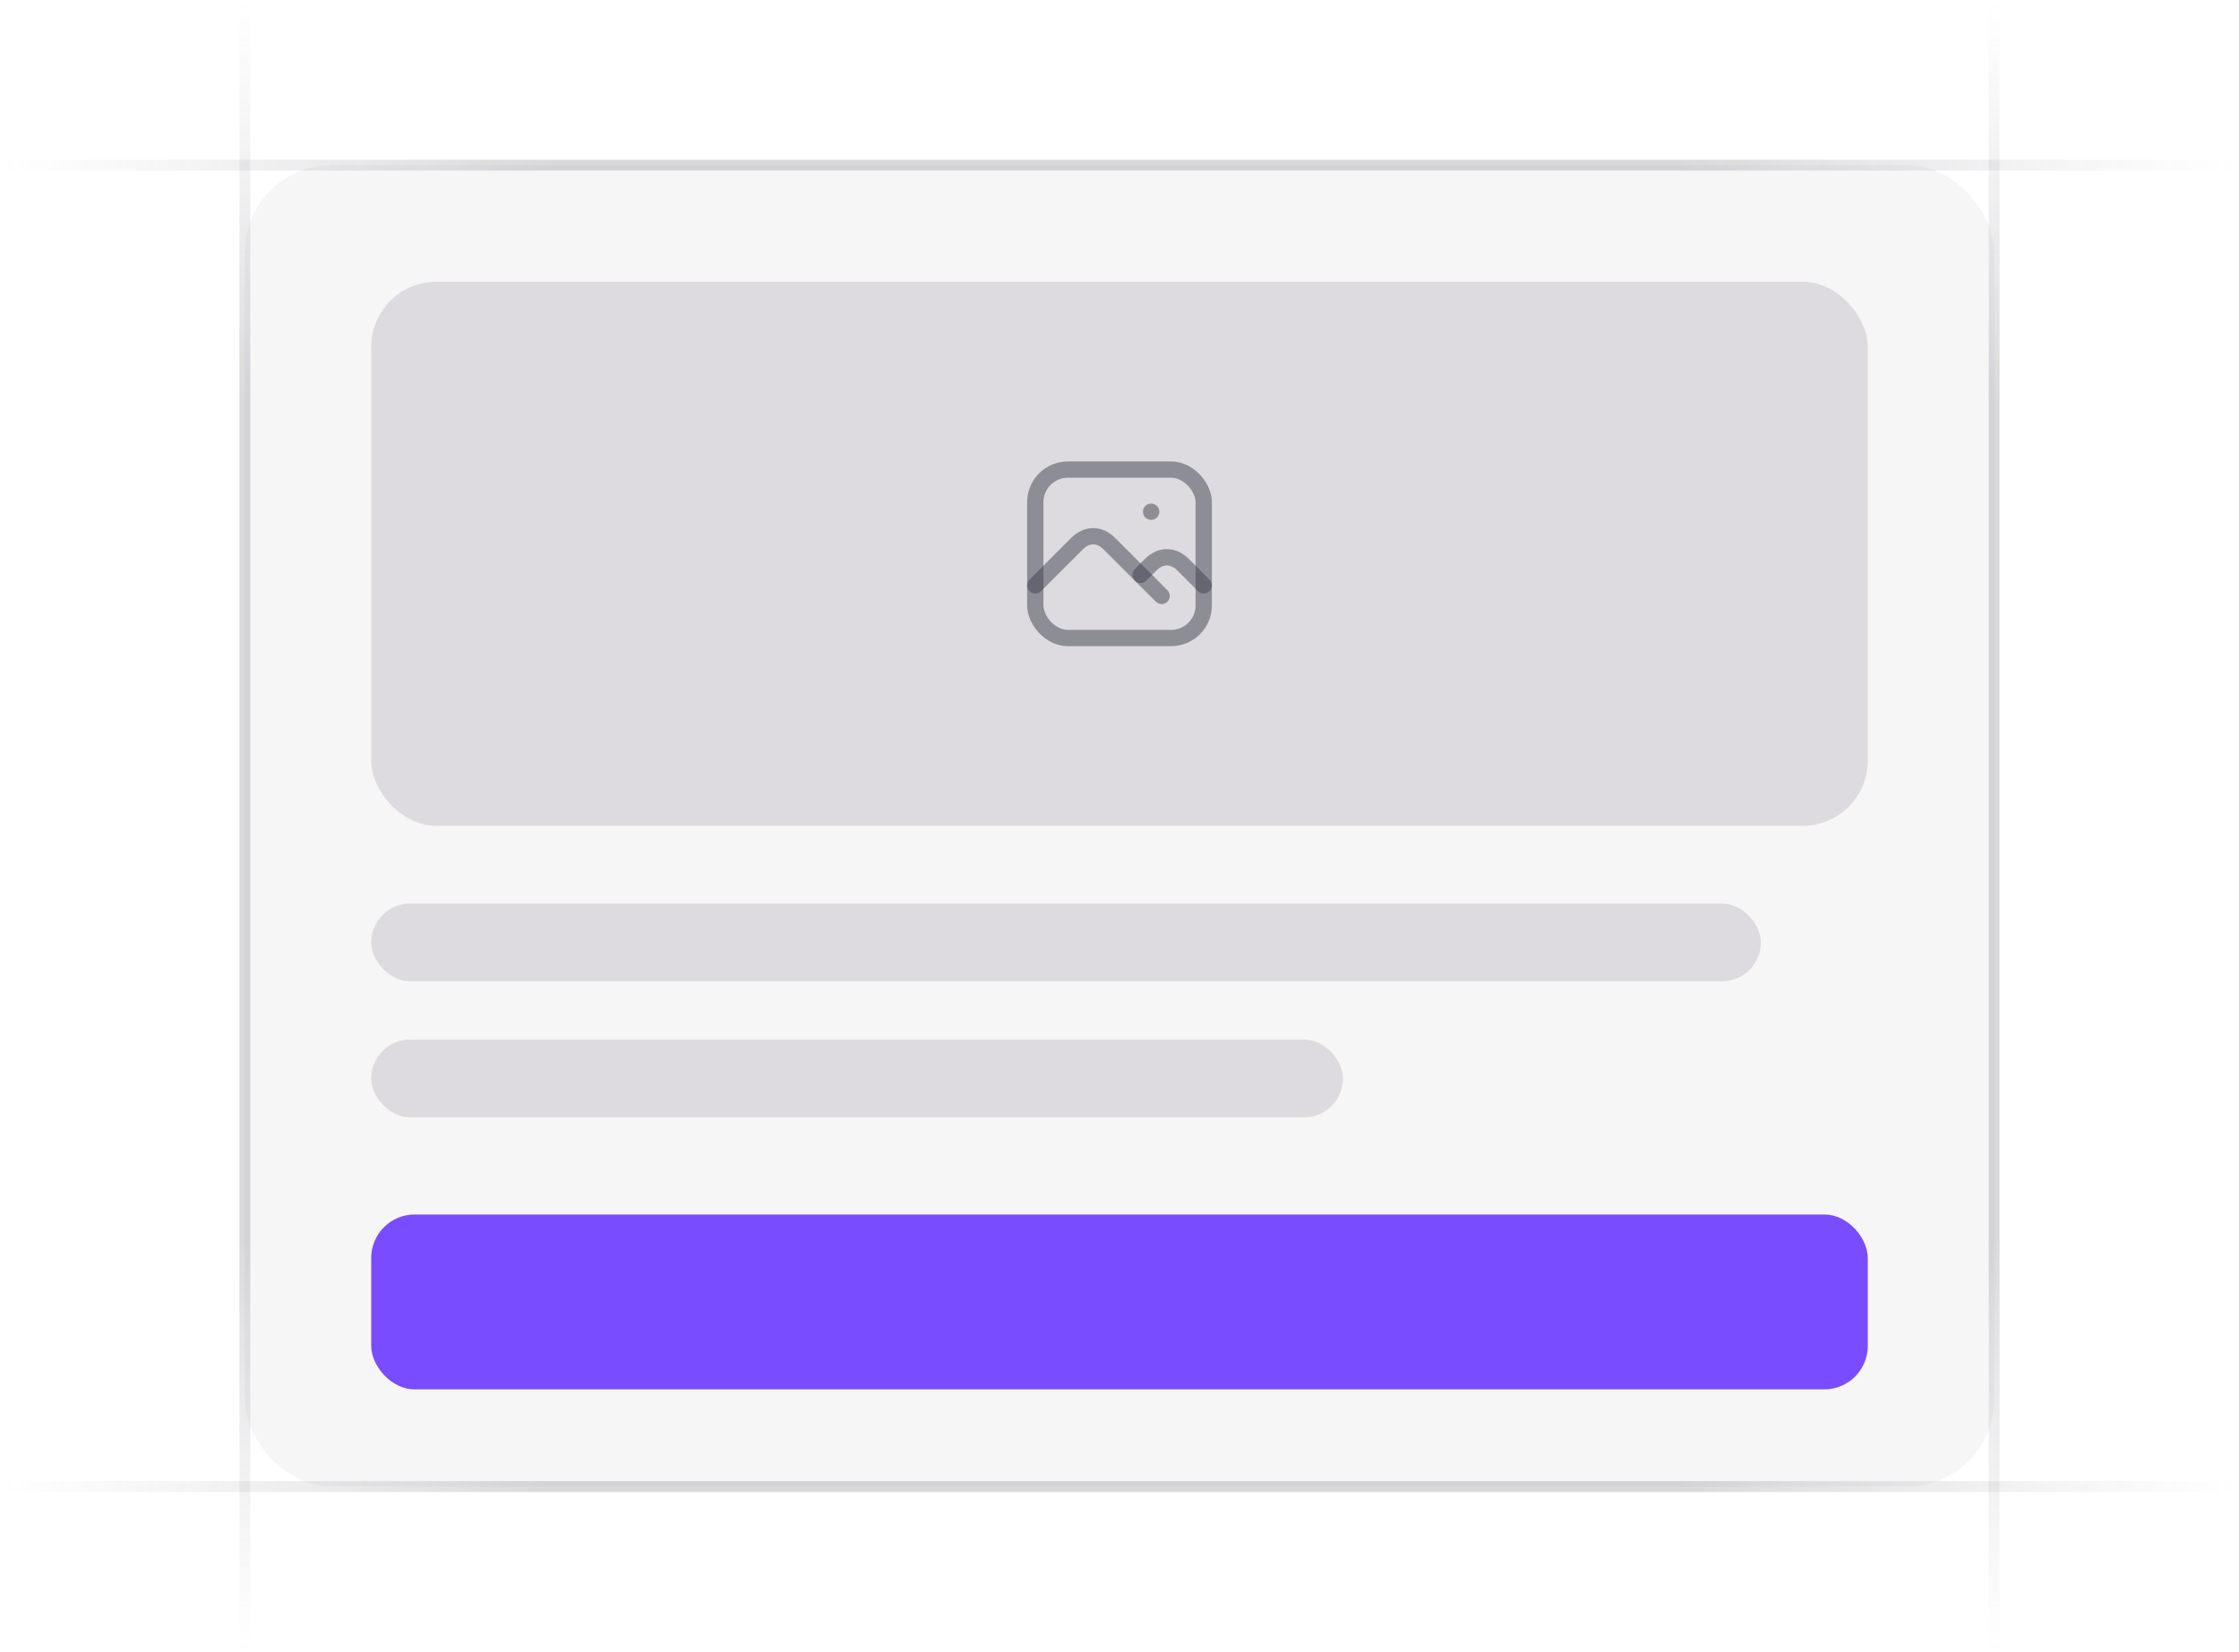 <svg width="206" height="152" viewBox="0 0 206 152" fill="none" xmlns="http://www.w3.org/2000/svg">
<g clip-path="url(#clip0_5515_4400)">
<path d="M22.529 152L22.529 -4.88758e-06" stroke="url(#paint0_linear_5515_4400)" stroke-opacity="0.4"/>
<path d="M183.471 152L183.471 -4.88758e-06" stroke="url(#paint1_linear_5515_4400)" stroke-opacity="0.4"/>
<path d="M205.823 15.2L0.176 15.2" stroke="url(#paint2_linear_5515_4400)" stroke-opacity="0.4"/>
<path d="M205.823 136.8L0.176 136.8" stroke="url(#paint3_linear_5515_4400)" stroke-opacity="0.4"/>
<rect x="22.529" y="15.2" width="160.941" height="121.6" rx="8" fill="#76717F" fill-opacity="0.06"/>
<rect x="34.153" y="111.765" width="137.694" height="16.094" rx="4" fill="#794DFF"/>
<rect x="34.153" y="83.153" width="127.859" height="7.153" rx="3.576" fill="#76717F" fill-opacity="0.2"/>
<rect x="34.153" y="25.929" width="137.694" height="50.071" rx="6" fill="#76717F" fill-opacity="0.2"/>
<path d="M105.906 47.09H105.915" stroke="#3F404D" stroke-opacity="0.5" stroke-width="1.5" stroke-linecap="round" stroke-linejoin="round"/>
<rect x="95.251" y="43.216" width="15.498" height="15.498" rx="3" stroke="#3F404D" stroke-opacity="0.5" stroke-width="1.5" stroke-linecap="round" stroke-linejoin="round"/>
<path d="M95.251 53.871L99.126 49.996C100.025 49.131 101.132 49.131 102.031 49.996L106.875 54.839" stroke="#3F404D" stroke-opacity="0.5" stroke-width="1.5" stroke-linecap="round" stroke-linejoin="round"/>
<path d="M104.937 52.902L105.906 51.933C106.805 51.068 107.913 51.068 108.812 51.933L110.749 53.87" stroke="#3F404D" stroke-opacity="0.5" stroke-width="1.5" stroke-linecap="round" stroke-linejoin="round"/>
<rect x="34.153" y="95.671" width="89.412" height="7.153" rx="3.576" fill="#76717F" fill-opacity="0.2"/>
</g>
<defs>
<linearGradient id="paint0_linear_5515_4400" x1="23.029" y1="8.15243e-06" x2="23.002" y2="152" gradientUnits="userSpaceOnUse">
<stop stop-color="#76717F" stop-opacity="0"/>
<stop offset="0.245" stop-color="#3F404D" stop-opacity="0.5"/>
<stop offset="0.75" stop-color="#3F404D" stop-opacity="0.5"/>
<stop offset="1" stop-color="#76717F" stop-opacity="0"/>
</linearGradient>
<linearGradient id="paint1_linear_5515_4400" x1="183.971" y1="8.15243e-06" x2="183.943" y2="152" gradientUnits="userSpaceOnUse">
<stop stop-color="#76717F" stop-opacity="0"/>
<stop offset="0.245" stop-color="#3F404D" stop-opacity="0.5"/>
<stop offset="0.75" stop-color="#3F404D" stop-opacity="0.5"/>
<stop offset="1" stop-color="#76717F" stop-opacity="0"/>
</linearGradient>
<linearGradient id="paint2_linear_5515_4400" x1="0.176" y1="14.7" x2="205.824" y2="14.75" gradientUnits="userSpaceOnUse">
<stop stop-color="#76717F" stop-opacity="0"/>
<stop offset="0.245" stop-color="#3F404D" stop-opacity="0.5"/>
<stop offset="0.75" stop-color="#3F404D" stop-opacity="0.5"/>
<stop offset="1" stop-color="#76717F" stop-opacity="0"/>
</linearGradient>
<linearGradient id="paint3_linear_5515_4400" x1="0.176" y1="136.3" x2="205.824" y2="136.35" gradientUnits="userSpaceOnUse">
<stop stop-color="#76717F" stop-opacity="0"/>
<stop offset="0.245" stop-color="#3F404D" stop-opacity="0.5"/>
<stop offset="0.75" stop-color="#3F404D" stop-opacity="0.5"/>
<stop offset="1" stop-color="#76717F" stop-opacity="0"/>
</linearGradient>
<clipPath id="clip0_5515_4400">
<rect width="206" height="152" fill="white"/>
</clipPath>
</defs>
</svg>
